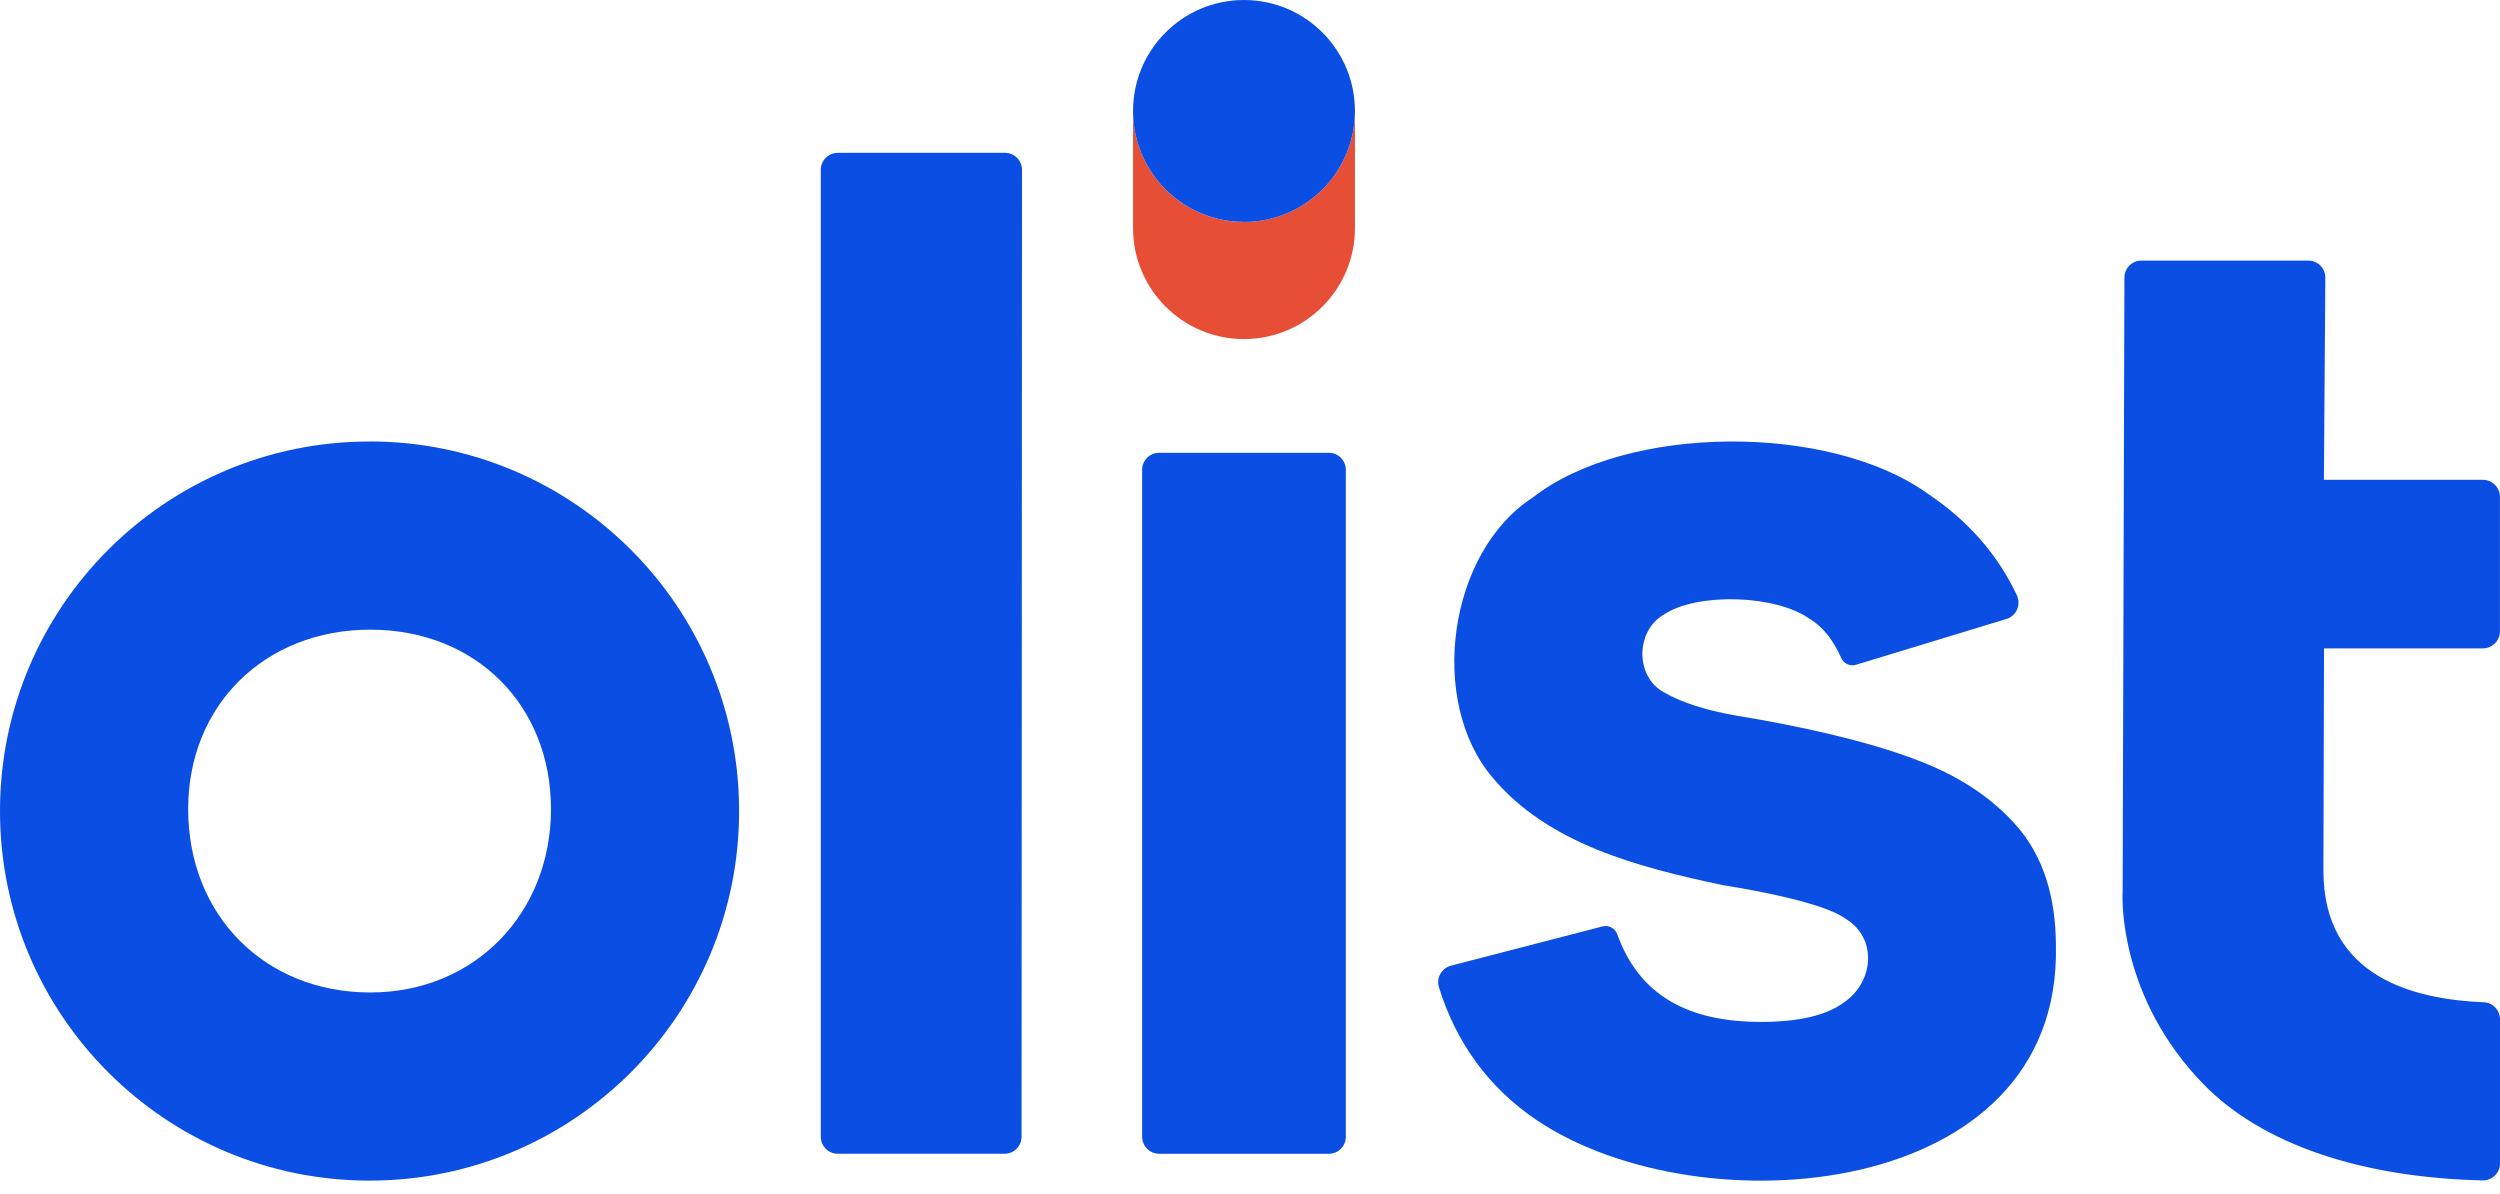 <svg width="90" height="43" viewBox="0 0 90 43" fill="none" xmlns="http://www.w3.org/2000/svg">
<g clip-path="url(#clip0_610_15852)">
<path d="M89.387 23.342H83.665L83.643 31.347C83.643 35.196 86.927 35.979 89.418 36.082C89.745 36.095 90 36.368 90 36.696V41.88C90 42.229 89.714 42.503 89.365 42.495C85.052 42.391 81.461 41.225 79.32 39.026C76.323 35.946 76.392 32.427 76.415 32.118L76.479 9.992C76.479 9.654 76.755 9.381 77.092 9.381H83.099C83.439 9.381 83.716 9.659 83.712 9.999L83.661 17.273H89.383C89.722 17.273 89.997 17.548 89.997 17.888V22.729C89.997 23.068 89.722 23.342 89.383 23.342" fill="#0A4EE4"/>
<path d="M36.776 40.923L36.792 6.117C36.792 5.778 36.518 5.502 36.179 5.502H30.161C29.822 5.502 29.548 5.776 29.548 6.115V40.921C29.548 41.26 29.822 41.535 30.161 41.535H36.163C36.502 41.535 36.776 41.26 36.776 40.921" fill="#0A4EE4"/>
<path d="M68.91 27.323C67.069 26.631 64.625 26.108 62.465 25.755C61.396 25.565 60.541 25.291 59.926 24.936C58.872 24.398 58.857 22.732 59.896 22.127C61.077 21.326 63.958 21.4 65.176 22.3C65.643 22.576 66.016 23.082 66.284 23.688C66.375 23.892 66.6 23.997 66.812 23.933L72.234 22.282C72.595 22.172 72.768 21.765 72.605 21.423C71.923 19.978 70.861 18.75 69.41 17.78C65.87 15.226 58.568 15.262 55.179 17.911C52.144 19.87 51.387 25.23 53.734 27.994C55.718 30.362 58.92 31.21 62.023 31.865C62.032 31.866 62.042 31.868 62.054 31.871C63.404 32.082 65.711 32.535 66.439 33.075C67.592 33.762 67.472 35.357 66.365 36.099C65.745 36.557 64.742 36.789 63.386 36.789C60.763 36.786 59.01 35.832 58.219 33.627C58.145 33.42 57.91 33.295 57.698 33.349L52.236 34.764C51.899 34.851 51.698 35.203 51.8 35.536C52.413 37.526 53.6 39.175 55.338 40.336C61.179 44.258 74.203 43.251 74.013 34.061C74.013 32.269 73.542 30.817 72.613 29.748C71.704 28.703 70.458 27.887 68.909 27.325" fill="#0A4EE4"/>
<path d="M41.117 16.913V40.923C41.117 41.262 41.392 41.536 41.73 41.536H47.837C48.176 41.536 48.45 41.262 48.45 40.923V16.913C48.45 16.574 48.176 16.3 47.837 16.3H41.73C41.392 16.3 41.117 16.574 41.117 16.913Z" fill="#0A4EE4"/>
<path d="M44.784 7.99C42.577 7.99 40.79 6.201 40.79 3.996V8.213C40.79 10.42 42.579 12.207 44.784 12.207C46.989 12.207 48.778 10.418 48.778 8.213V3.996C48.778 6.202 46.989 7.99 44.784 7.99Z" fill="#E64E36"/>
<path d="M44.784 7.99C46.99 7.99 48.778 6.201 48.778 3.996C48.778 1.791 46.99 0 44.784 0C42.577 0 40.79 1.789 40.79 3.994C40.79 6.201 42.579 7.988 44.784 7.988" fill="#0A4EE4"/>
<path d="M13.33 35.729C9.532 35.729 6.774 32.953 6.774 29.127C6.774 25.384 9.532 22.668 13.33 22.668C17.128 22.668 19.835 25.384 19.835 29.127C19.835 32.869 17.099 35.729 13.33 35.729ZM13.304 15.894C5.957 15.894 0 21.851 0 29.198C0 36.544 5.957 42.502 13.304 42.502C20.651 42.502 26.608 36.544 26.608 29.198C26.608 21.851 20.651 15.892 13.304 15.892" fill="#0A4EE4"/>
</g>
<defs>
<clipPath id="clip0_610_15852">
<rect width="90" height="42.503" fill="white"/>
</clipPath>
</defs>
</svg>
